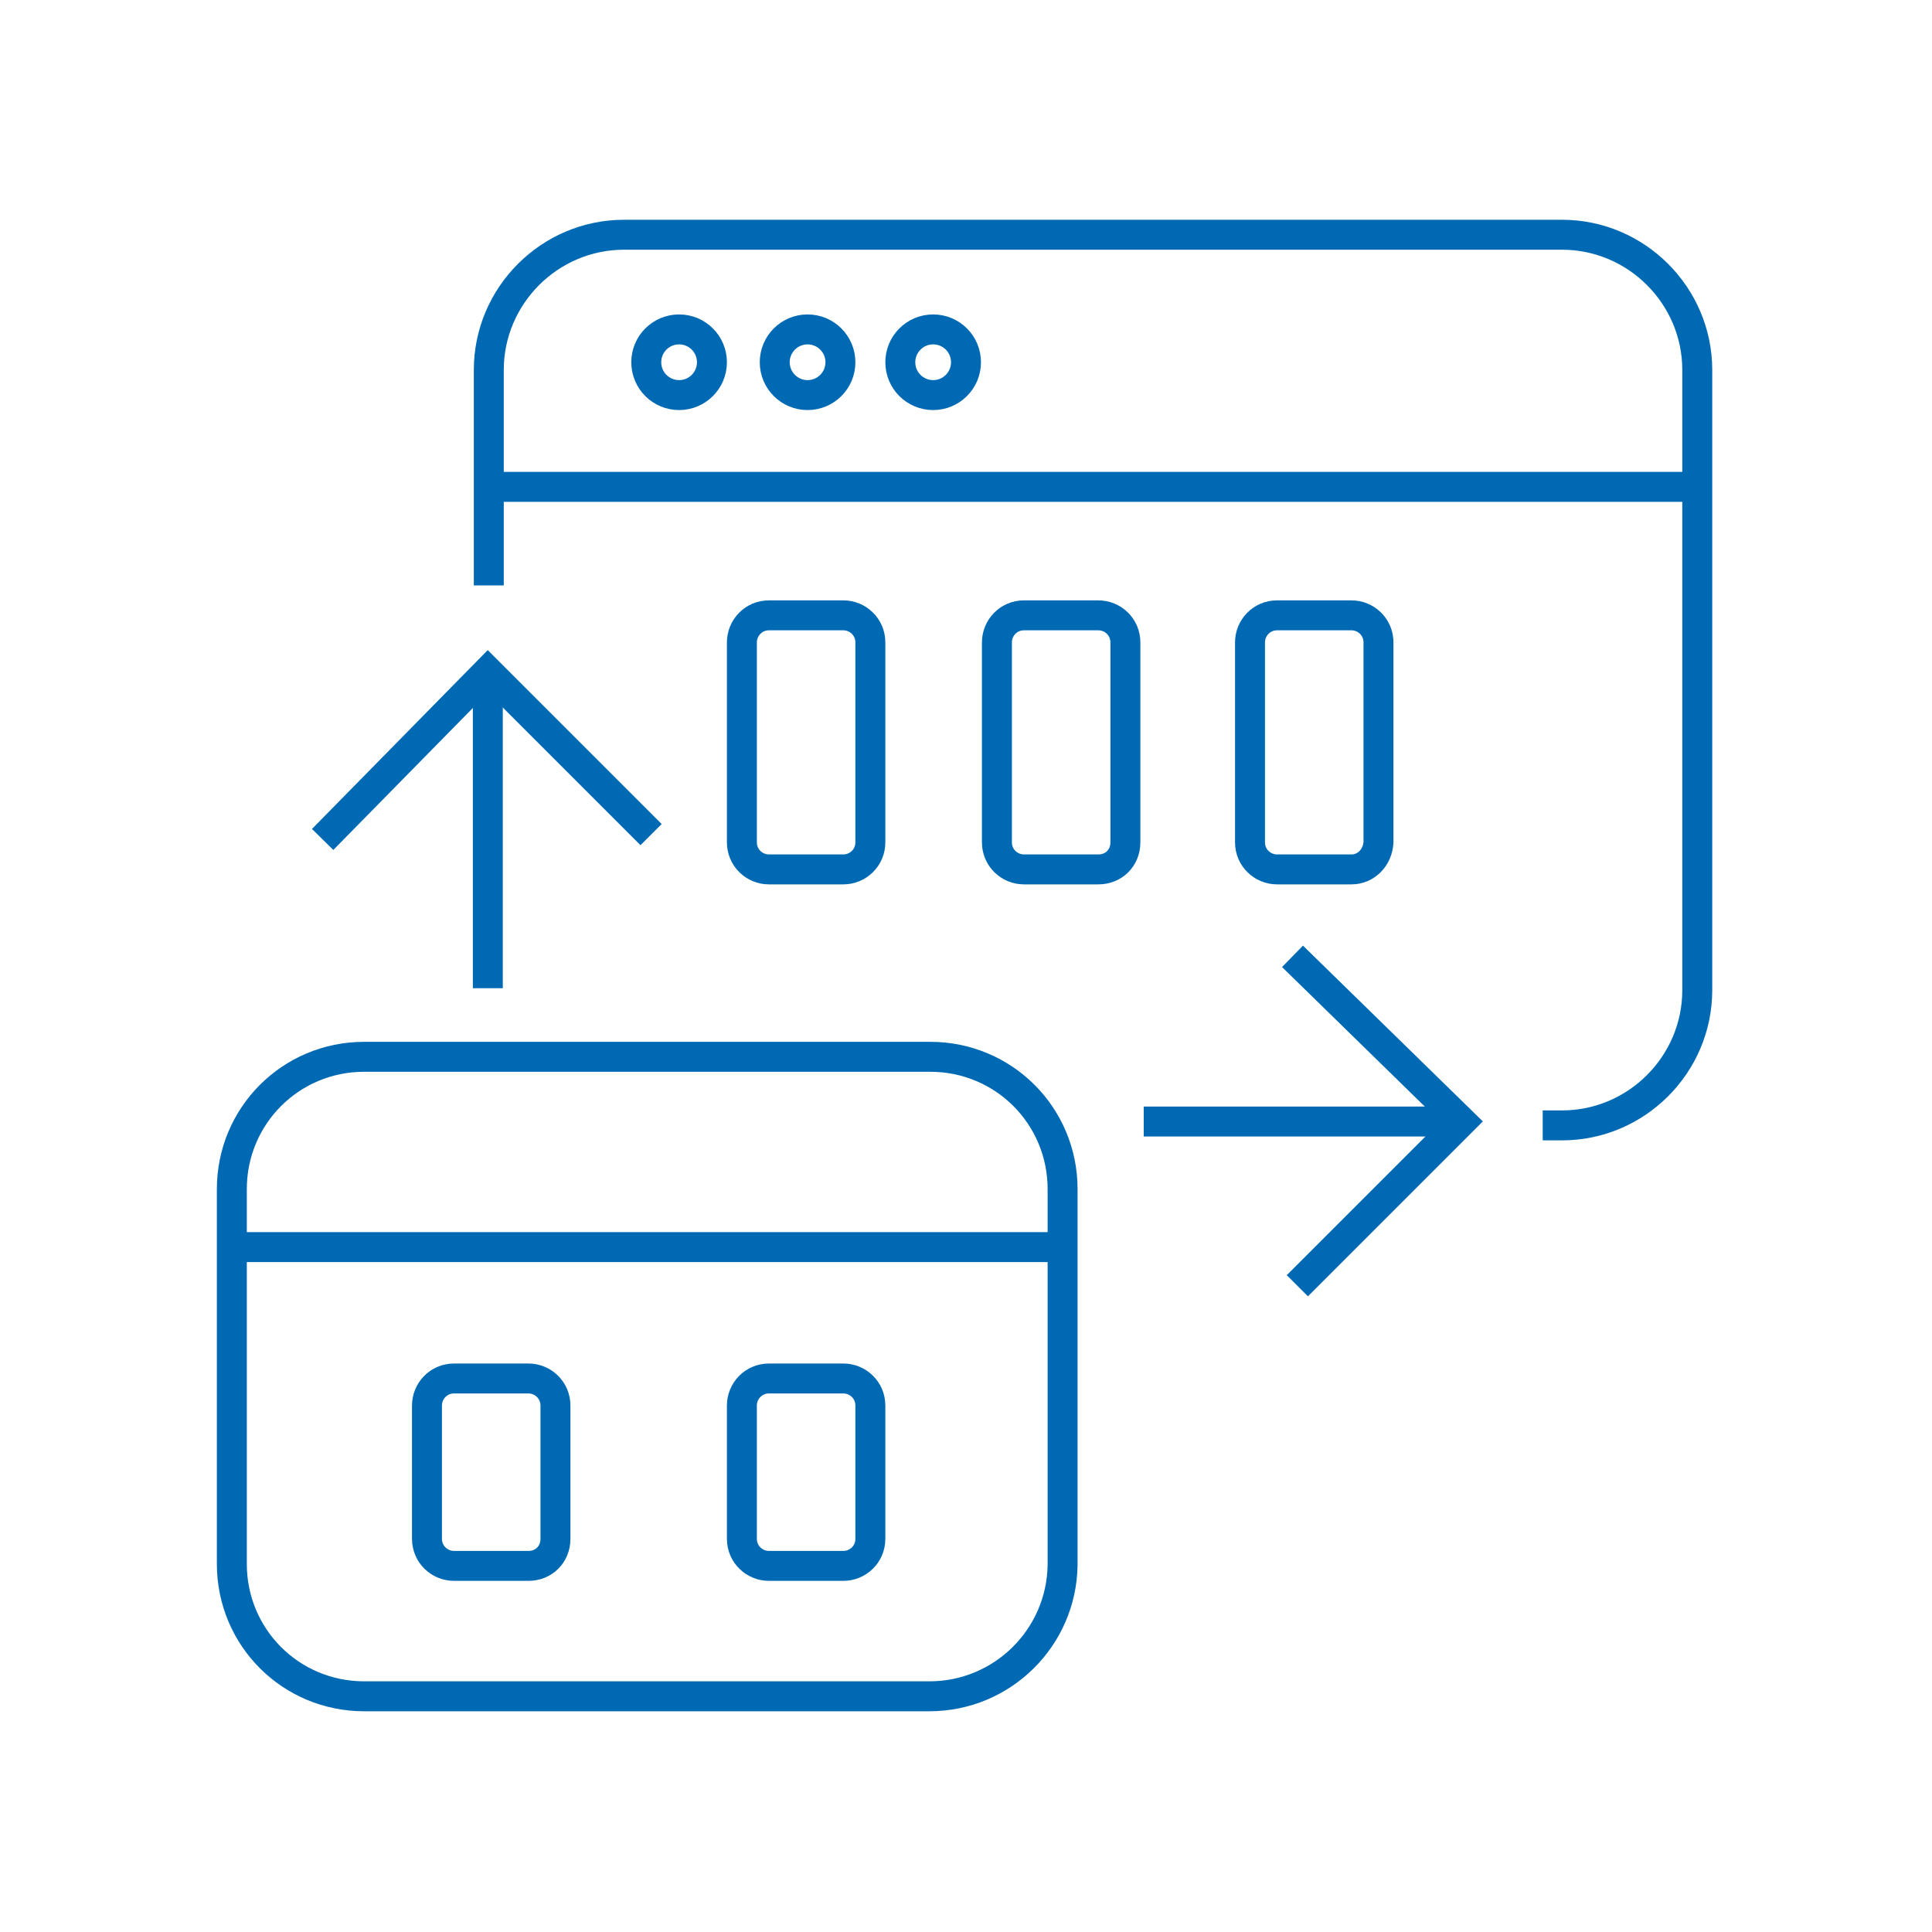 <?xml version="1.0" encoding="utf-8"?>
<!-- Generator: Adobe Illustrator 27.8.1, SVG Export Plug-In . SVG Version: 6.00 Build 0)  -->
<svg version="1.1" id="Vrstva_1" xmlns="http://www.w3.org/2000/svg" xmlns:xlink="http://www.w3.org/1999/xlink" x="0px" y="0px"
	 viewBox="0 0 200 200" style="enable-background:new 0 0 200 200;" xml:space="preserve">
<style type="text/css">
	.st0{fill:none;stroke:#0069B4;stroke-width:3.1;stroke-miterlimit:10;}
</style>
<g>
	<path class="st0" d="M96.2,175.6H37.7c-7.6,0-13.7-6.1-13.7-13.7v-38.8c0-7.6,6.1-13.7,13.7-13.7h58.6c7.6,0,13.7,6.1,13.7,13.7
		V162C109.9,169.5,103.8,175.6,96.2,175.6z"/>
	<path class="st0" d="M50.6,60.6V38.3c0-7.7,6.3-14,14-14h97.1c7.7,0,14,6.3,14,14v64.2c0,7.7-6.3,14-14,14h-2"/>
	<line class="st0" x1="24.3" y1="129.1" x2="109.7" y2="129.1"/>
	<line class="st0" x1="51.4" y1="50.4" x2="175.4" y2="50.4"/>
	<path class="st0" d="M54.7,162.1H47c-1.5,0-2.8-1.2-2.8-2.8v-13.8c0-1.5,1.2-2.8,2.8-2.8h7.7c1.5,0,2.8,1.2,2.8,2.8v13.8
		C57.5,160.9,56.3,162.1,54.7,162.1z"/>
	<path class="st0" d="M87.3,90h-7.7c-1.5,0-2.8-1.2-2.8-2.8V66.5c0-1.5,1.2-2.8,2.8-2.8h7.7c1.5,0,2.8,1.2,2.8,2.8v20.7
		C90.1,88.8,88.8,90,87.3,90z"/>
	<path class="st0" d="M113.7,90h-7.7c-1.5,0-2.8-1.2-2.8-2.8V66.5c0-1.5,1.2-2.8,2.8-2.8h7.7c1.5,0,2.8,1.2,2.8,2.8v20.7
		C116.5,88.8,115.3,90,113.7,90z"/>
	<path class="st0" d="M139.9,90h-7.7c-1.5,0-2.8-1.2-2.8-2.8V66.5c0-1.5,1.2-2.8,2.8-2.8h7.7c1.5,0,2.8,1.2,2.8,2.8v20.7
		C142.6,88.8,141.4,90,139.9,90z"/>
	<path class="st0" d="M87.3,162.1h-7.7c-1.5,0-2.8-1.2-2.8-2.8v-13.8c0-1.5,1.2-2.8,2.8-2.8h7.7c1.5,0,2.8,1.2,2.8,2.8v13.8
		C90.1,160.9,88.8,162.1,87.3,162.1z"/>
	<circle class="st0" cx="70.3" cy="37.5" r="3.4"/>
	<circle class="st0" cx="83.6" cy="37.5" r="3.4"/>
	<circle class="st0" cx="96.6" cy="37.5" r="3.4"/>
	<g>
		<polyline class="st0" points="33.4,86.9 50.5,69.5 67.4,86.4 		"/>
		<line class="st0" x1="50.5" y1="69.5" x2="50.5" y2="102.3"/>
	</g>
	<g>
		<polyline class="st0" points="133.8,99 151.3,116.1 134.3,133.1 		"/>
		<line class="st0" x1="151.3" y1="116.1" x2="118.4" y2="116.1"/>
	</g>
</g>
</svg>
